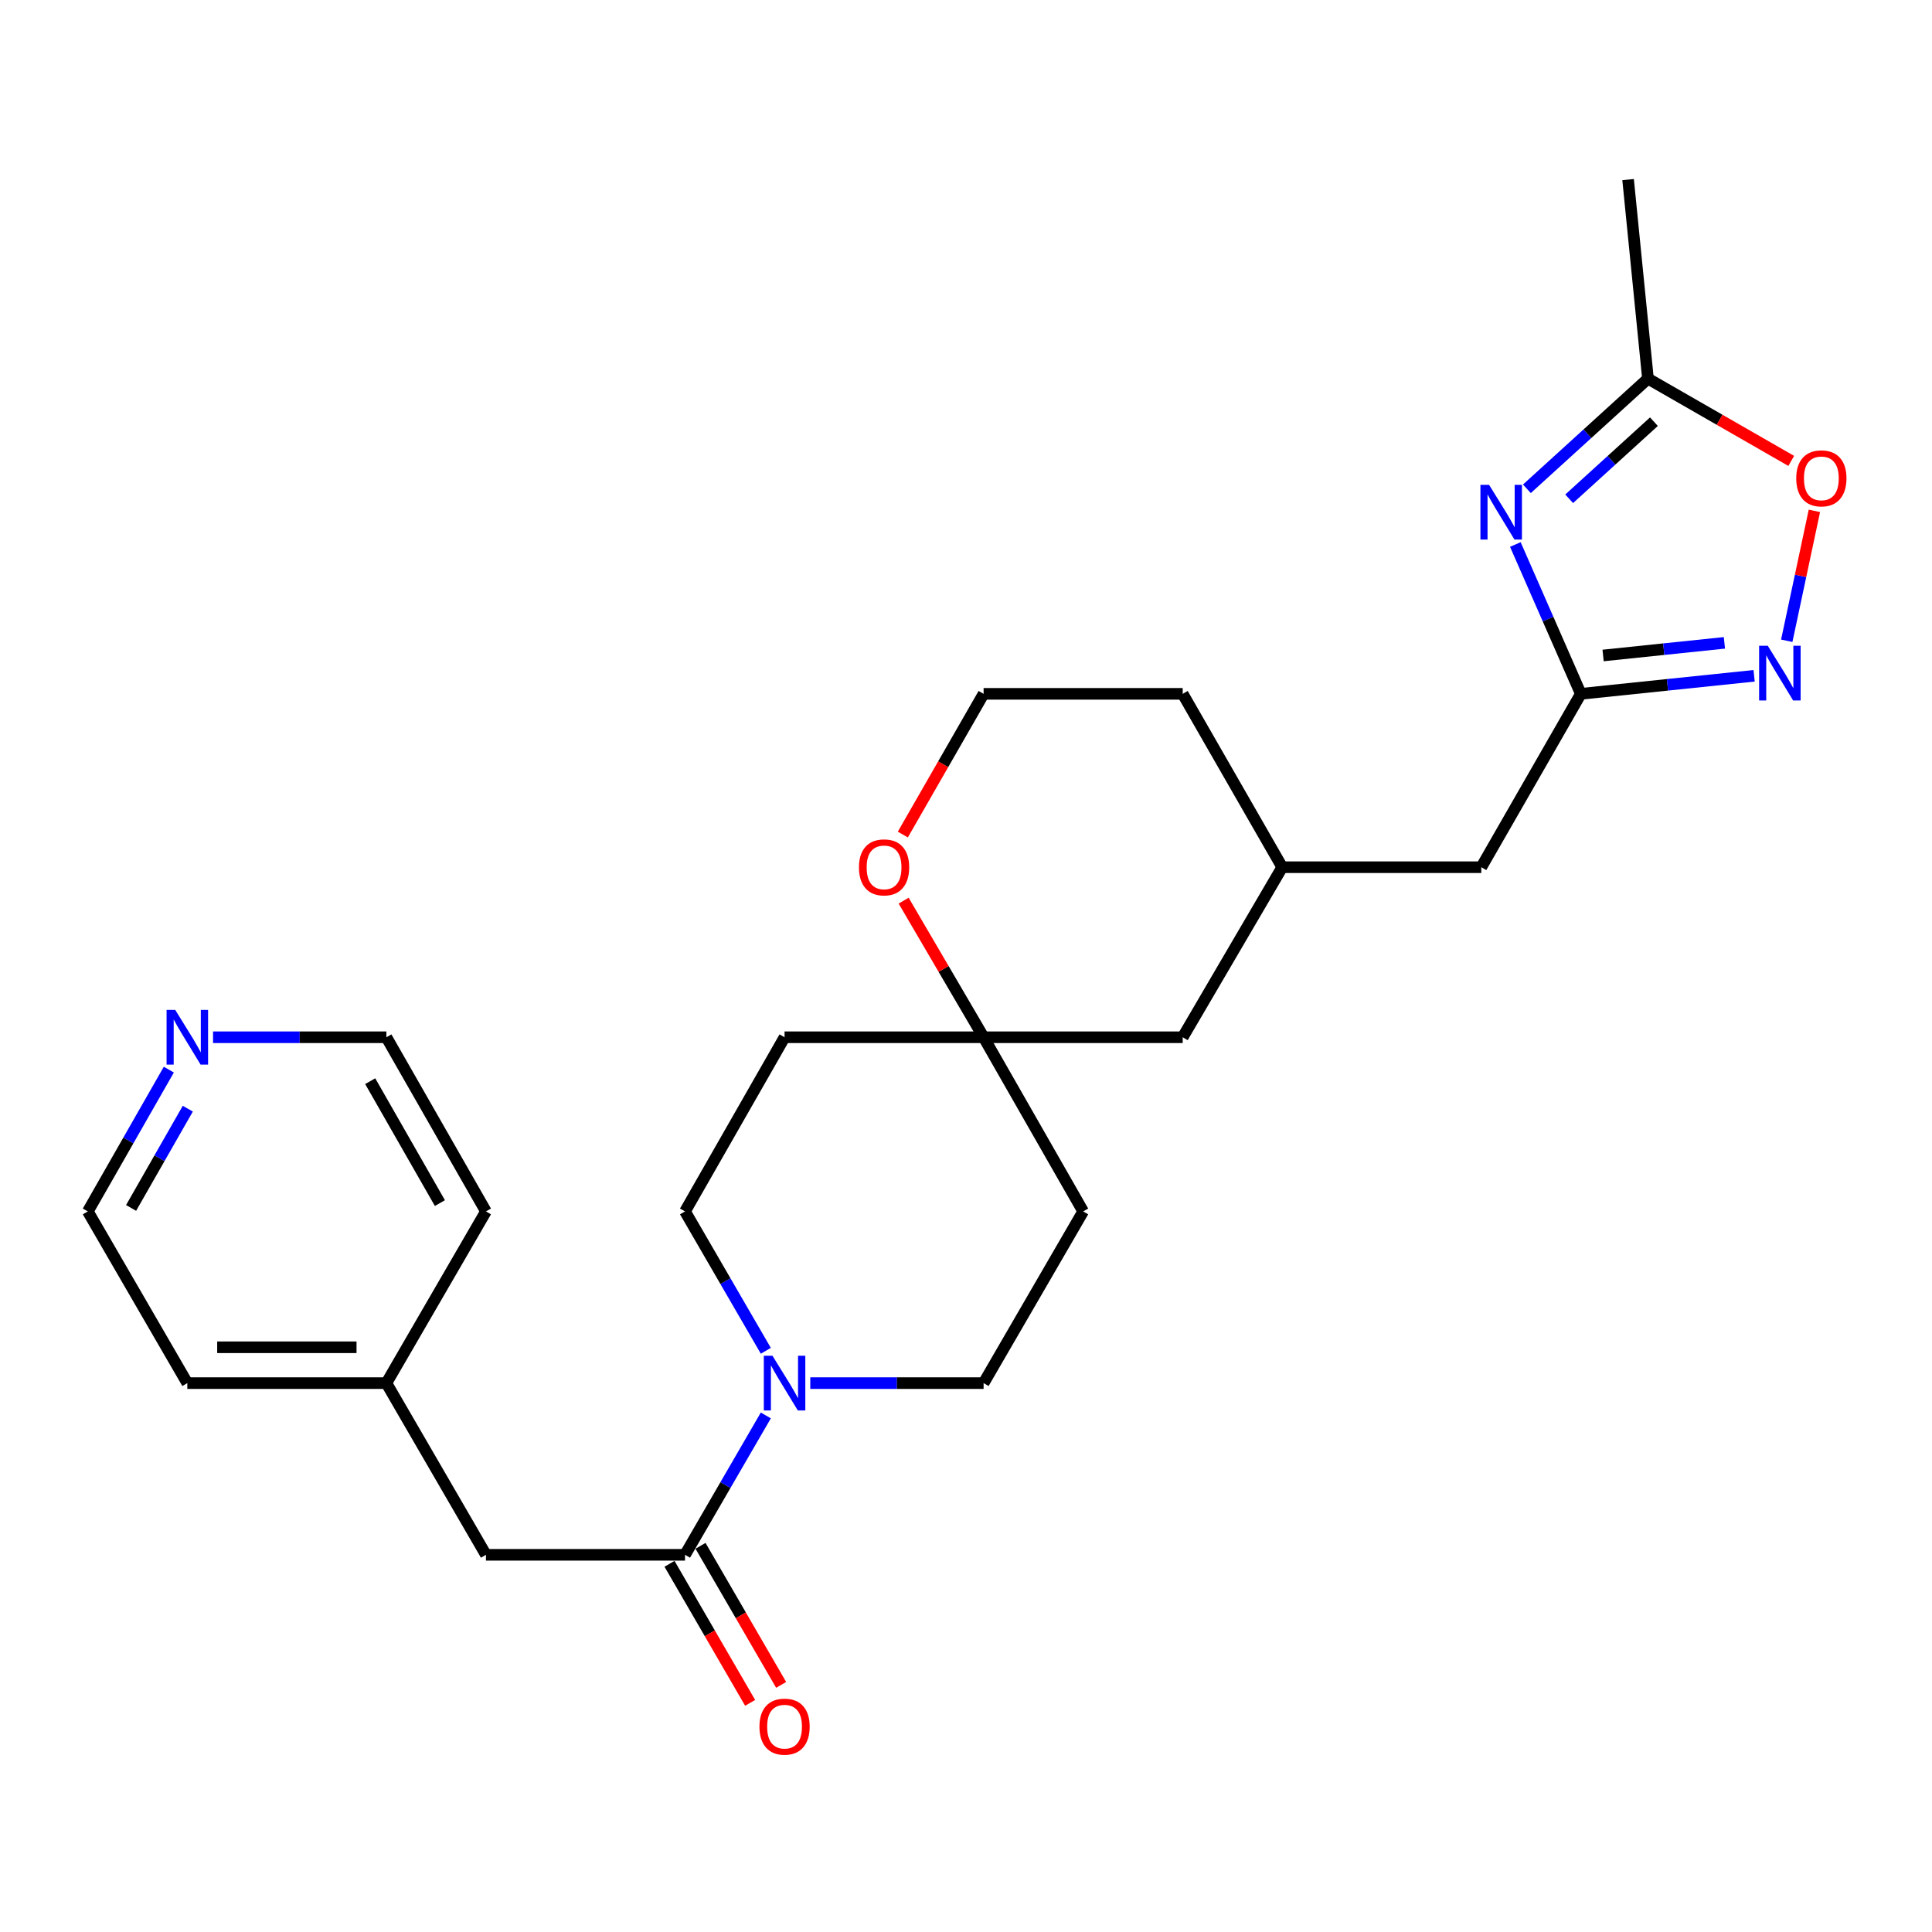 <?xml version='1.0' encoding='iso-8859-1'?>
<svg version='1.1' baseProfile='full'
              xmlns='http://www.w3.org/2000/svg'
                      xmlns:rdkit='http://www.rdkit.org/xml'
                      xmlns:xlink='http://www.w3.org/1999/xlink'
                  xml:space='preserve'
width='1000px' height='1000px' viewBox='0 0 1000 1000'>
<!-- END OF HEADER -->
<rect style='opacity:1.0;fill:#FFFFFF;stroke:none' width='1000' height='1000' x='0' y='0'> </rect>
<path class='bond-0' d='M 784.341,281.835 L 801.284,320.483' style='fill:none;fill-rule:evenodd;stroke:#0000FF;stroke-width:6px;stroke-linecap:butt;stroke-linejoin:miter;stroke-opacity:1' />
<path class='bond-0' d='M 801.284,320.483 L 818.227,359.132' style='fill:none;fill-rule:evenodd;stroke:#000000;stroke-width:6px;stroke-linecap:butt;stroke-linejoin:miter;stroke-opacity:1' />
<path class='bond-4' d='M 790.316,253.001 L 821.649,224.494' style='fill:none;fill-rule:evenodd;stroke:#0000FF;stroke-width:6px;stroke-linecap:butt;stroke-linejoin:miter;stroke-opacity:1' />
<path class='bond-4' d='M 821.649,224.494 L 852.983,195.987' style='fill:none;fill-rule:evenodd;stroke:#000000;stroke-width:6px;stroke-linecap:butt;stroke-linejoin:miter;stroke-opacity:1' />
<path class='bond-4' d='M 812.201,258.172 L 834.135,238.218' style='fill:none;fill-rule:evenodd;stroke:#0000FF;stroke-width:6px;stroke-linecap:butt;stroke-linejoin:miter;stroke-opacity:1' />
<path class='bond-4' d='M 834.135,238.218 L 856.069,218.263' style='fill:none;fill-rule:evenodd;stroke:#000000;stroke-width:6px;stroke-linecap:butt;stroke-linejoin:miter;stroke-opacity:1' />
<path class='bond-1' d='M 818.227,359.132 L 863.078,354.461' style='fill:none;fill-rule:evenodd;stroke:#000000;stroke-width:6px;stroke-linecap:butt;stroke-linejoin:miter;stroke-opacity:1' />
<path class='bond-1' d='M 863.078,354.461 L 907.929,349.79' style='fill:none;fill-rule:evenodd;stroke:#0000FF;stroke-width:6px;stroke-linecap:butt;stroke-linejoin:miter;stroke-opacity:1' />
<path class='bond-1' d='M 829.76,339.277 L 861.156,336.007' style='fill:none;fill-rule:evenodd;stroke:#000000;stroke-width:6px;stroke-linecap:butt;stroke-linejoin:miter;stroke-opacity:1' />
<path class='bond-1' d='M 861.156,336.007 L 892.552,332.738' style='fill:none;fill-rule:evenodd;stroke:#0000FF;stroke-width:6px;stroke-linecap:butt;stroke-linejoin:miter;stroke-opacity:1' />
<path class='bond-15' d='M 818.227,359.132 L 766.711,448.867' style='fill:none;fill-rule:evenodd;stroke:#000000;stroke-width:6px;stroke-linecap:butt;stroke-linejoin:miter;stroke-opacity:1' />
<path class='bond-26' d='M 924.821,331.663 L 931.976,298.044' style='fill:none;fill-rule:evenodd;stroke:#0000FF;stroke-width:6px;stroke-linecap:butt;stroke-linejoin:miter;stroke-opacity:1' />
<path class='bond-26' d='M 931.976,298.044 L 939.13,264.424' style='fill:none;fill-rule:evenodd;stroke:#FF0000;stroke-width:6px;stroke-linecap:butt;stroke-linejoin:miter;stroke-opacity:1' />
<path class='bond-2' d='M 419.403,715.9 L 464.257,715.9' style='fill:none;fill-rule:evenodd;stroke:#0000FF;stroke-width:6px;stroke-linecap:butt;stroke-linejoin:miter;stroke-opacity:1' />
<path class='bond-2' d='M 464.257,715.9 L 509.11,715.9' style='fill:none;fill-rule:evenodd;stroke:#000000;stroke-width:6px;stroke-linecap:butt;stroke-linejoin:miter;stroke-opacity:1' />
<path class='bond-3' d='M 396.389,732.628 L 375.475,768.699' style='fill:none;fill-rule:evenodd;stroke:#0000FF;stroke-width:6px;stroke-linecap:butt;stroke-linejoin:miter;stroke-opacity:1' />
<path class='bond-3' d='M 375.475,768.699 L 354.561,804.77' style='fill:none;fill-rule:evenodd;stroke:#000000;stroke-width:6px;stroke-linecap:butt;stroke-linejoin:miter;stroke-opacity:1' />
<path class='bond-28' d='M 396.389,699.172 L 375.475,663.101' style='fill:none;fill-rule:evenodd;stroke:#0000FF;stroke-width:6px;stroke-linecap:butt;stroke-linejoin:miter;stroke-opacity:1' />
<path class='bond-28' d='M 375.475,663.101 L 354.561,627.03' style='fill:none;fill-rule:evenodd;stroke:#000000;stroke-width:6px;stroke-linecap:butt;stroke-linejoin:miter;stroke-opacity:1' />
<path class='bond-7' d='M 354.561,804.77 L 251.529,804.77' style='fill:none;fill-rule:evenodd;stroke:#000000;stroke-width:6px;stroke-linecap:butt;stroke-linejoin:miter;stroke-opacity:1' />
<path class='bond-11' d='M 346.536,809.423 L 367.403,845.409' style='fill:none;fill-rule:evenodd;stroke:#000000;stroke-width:6px;stroke-linecap:butt;stroke-linejoin:miter;stroke-opacity:1' />
<path class='bond-11' d='M 367.403,845.409 L 388.27,881.395' style='fill:none;fill-rule:evenodd;stroke:#FF0000;stroke-width:6px;stroke-linecap:butt;stroke-linejoin:miter;stroke-opacity:1' />
<path class='bond-11' d='M 362.586,800.116 L 383.453,836.102' style='fill:none;fill-rule:evenodd;stroke:#000000;stroke-width:6px;stroke-linecap:butt;stroke-linejoin:miter;stroke-opacity:1' />
<path class='bond-11' d='M 383.453,836.102 L 404.32,872.088' style='fill:none;fill-rule:evenodd;stroke:#FF0000;stroke-width:6px;stroke-linecap:butt;stroke-linejoin:miter;stroke-opacity:1' />
<path class='bond-5' d='M 852.983,195.987 L 890.063,217.276' style='fill:none;fill-rule:evenodd;stroke:#000000;stroke-width:6px;stroke-linecap:butt;stroke-linejoin:miter;stroke-opacity:1' />
<path class='bond-5' d='M 890.063,217.276 L 927.142,238.564' style='fill:none;fill-rule:evenodd;stroke:#FF0000;stroke-width:6px;stroke-linecap:butt;stroke-linejoin:miter;stroke-opacity:1' />
<path class='bond-20' d='M 852.983,195.987 L 842.696,92.955' style='fill:none;fill-rule:evenodd;stroke:#000000;stroke-width:6px;stroke-linecap:butt;stroke-linejoin:miter;stroke-opacity:1' />
<path class='bond-6' d='M 509.11,536.882 L 612.162,536.882' style='fill:none;fill-rule:evenodd;stroke:#000000;stroke-width:6px;stroke-linecap:butt;stroke-linejoin:miter;stroke-opacity:1' />
<path class='bond-12' d='M 509.11,536.882 L 406.088,536.882' style='fill:none;fill-rule:evenodd;stroke:#000000;stroke-width:6px;stroke-linecap:butt;stroke-linejoin:miter;stroke-opacity:1' />
<path class='bond-13' d='M 509.11,536.882 L 560.646,627.03' style='fill:none;fill-rule:evenodd;stroke:#000000;stroke-width:6px;stroke-linecap:butt;stroke-linejoin:miter;stroke-opacity:1' />
<path class='bond-27' d='M 509.11,536.882 L 488.417,501.529' style='fill:none;fill-rule:evenodd;stroke:#000000;stroke-width:6px;stroke-linecap:butt;stroke-linejoin:miter;stroke-opacity:1' />
<path class='bond-27' d='M 488.417,501.529 L 467.725,466.177' style='fill:none;fill-rule:evenodd;stroke:#FF0000;stroke-width:6px;stroke-linecap:butt;stroke-linejoin:miter;stroke-opacity:1' />
<path class='bond-18' d='M 251.529,804.77 L 199.993,715.9' style='fill:none;fill-rule:evenodd;stroke:#000000;stroke-width:6px;stroke-linecap:butt;stroke-linejoin:miter;stroke-opacity:1' />
<path class='bond-8' d='M 354.561,627.03 L 406.088,536.882' style='fill:none;fill-rule:evenodd;stroke:#000000;stroke-width:6px;stroke-linecap:butt;stroke-linejoin:miter;stroke-opacity:1' />
<path class='bond-9' d='M 509.11,715.9 L 560.646,627.03' style='fill:none;fill-rule:evenodd;stroke:#000000;stroke-width:6px;stroke-linecap:butt;stroke-linejoin:miter;stroke-opacity:1' />
<path class='bond-10' d='M 467.3,431.961 L 488.205,395.546' style='fill:none;fill-rule:evenodd;stroke:#FF0000;stroke-width:6px;stroke-linecap:butt;stroke-linejoin:miter;stroke-opacity:1' />
<path class='bond-10' d='M 488.205,395.546 L 509.11,359.132' style='fill:none;fill-rule:evenodd;stroke:#000000;stroke-width:6px;stroke-linecap:butt;stroke-linejoin:miter;stroke-opacity:1' />
<path class='bond-14' d='M 87.387,553.637 L 66.421,590.334' style='fill:none;fill-rule:evenodd;stroke:#0000FF;stroke-width:6px;stroke-linecap:butt;stroke-linejoin:miter;stroke-opacity:1' />
<path class='bond-14' d='M 66.421,590.334 L 45.455,627.03' style='fill:none;fill-rule:evenodd;stroke:#000000;stroke-width:6px;stroke-linecap:butt;stroke-linejoin:miter;stroke-opacity:1' />
<path class='bond-14' d='M 97.207,573.85 L 82.53,599.538' style='fill:none;fill-rule:evenodd;stroke:#0000FF;stroke-width:6px;stroke-linecap:butt;stroke-linejoin:miter;stroke-opacity:1' />
<path class='bond-14' d='M 82.53,599.538 L 67.854,625.225' style='fill:none;fill-rule:evenodd;stroke:#000000;stroke-width:6px;stroke-linecap:butt;stroke-linejoin:miter;stroke-opacity:1' />
<path class='bond-29' d='M 110.276,536.882 L 155.134,536.882' style='fill:none;fill-rule:evenodd;stroke:#0000FF;stroke-width:6px;stroke-linecap:butt;stroke-linejoin:miter;stroke-opacity:1' />
<path class='bond-29' d='M 155.134,536.882 L 199.993,536.882' style='fill:none;fill-rule:evenodd;stroke:#000000;stroke-width:6px;stroke-linecap:butt;stroke-linejoin:miter;stroke-opacity:1' />
<path class='bond-17' d='M 766.711,448.867 L 663.679,448.867' style='fill:none;fill-rule:evenodd;stroke:#000000;stroke-width:6px;stroke-linecap:butt;stroke-linejoin:miter;stroke-opacity:1' />
<path class='bond-16' d='M 612.162,536.882 L 663.679,448.867' style='fill:none;fill-rule:evenodd;stroke:#000000;stroke-width:6px;stroke-linecap:butt;stroke-linejoin:miter;stroke-opacity:1' />
<path class='bond-23' d='M 663.679,448.867 L 612.162,359.132' style='fill:none;fill-rule:evenodd;stroke:#000000;stroke-width:6px;stroke-linecap:butt;stroke-linejoin:miter;stroke-opacity:1' />
<path class='bond-24' d='M 199.993,715.9 L 251.529,627.03' style='fill:none;fill-rule:evenodd;stroke:#000000;stroke-width:6px;stroke-linecap:butt;stroke-linejoin:miter;stroke-opacity:1' />
<path class='bond-25' d='M 199.993,715.9 L 96.96,715.9' style='fill:none;fill-rule:evenodd;stroke:#000000;stroke-width:6px;stroke-linecap:butt;stroke-linejoin:miter;stroke-opacity:1' />
<path class='bond-25' d='M 184.538,697.346 L 112.415,697.346' style='fill:none;fill-rule:evenodd;stroke:#000000;stroke-width:6px;stroke-linecap:butt;stroke-linejoin:miter;stroke-opacity:1' />
<path class='bond-19' d='M 509.11,359.132 L 612.162,359.132' style='fill:none;fill-rule:evenodd;stroke:#000000;stroke-width:6px;stroke-linecap:butt;stroke-linejoin:miter;stroke-opacity:1' />
<path class='bond-21' d='M 45.455,627.03 L 96.96,715.9' style='fill:none;fill-rule:evenodd;stroke:#000000;stroke-width:6px;stroke-linecap:butt;stroke-linejoin:miter;stroke-opacity:1' />
<path class='bond-22' d='M 199.993,536.882 L 251.529,627.03' style='fill:none;fill-rule:evenodd;stroke:#000000;stroke-width:6px;stroke-linecap:butt;stroke-linejoin:miter;stroke-opacity:1' />
<path class='bond-22' d='M 191.616,559.612 L 227.692,622.716' style='fill:none;fill-rule:evenodd;stroke:#000000;stroke-width:6px;stroke-linecap:butt;stroke-linejoin:miter;stroke-opacity:1' />
<path  class='atom-0' d='M 770.748 250.948
L 780.028 265.948
Q 780.948 267.428, 782.428 270.108
Q 783.908 272.788, 783.988 272.948
L 783.988 250.948
L 787.748 250.948
L 787.748 279.268
L 783.868 279.268
L 773.908 262.868
Q 772.748 260.948, 771.508 258.748
Q 770.308 256.548, 769.948 255.868
L 769.948 279.268
L 766.268 279.268
L 766.268 250.948
L 770.748 250.948
' fill='#0000FF'/>
<path  class='atom-2' d='M 914.999 334.242
L 924.279 349.242
Q 925.199 350.722, 926.679 353.402
Q 928.159 356.082, 928.239 356.242
L 928.239 334.242
L 931.999 334.242
L 931.999 362.562
L 928.119 362.562
L 918.159 346.162
Q 916.999 344.242, 915.759 342.042
Q 914.559 339.842, 914.199 339.162
L 914.199 362.562
L 910.519 362.562
L 910.519 334.242
L 914.999 334.242
' fill='#0000FF'/>
<path  class='atom-3' d='M 399.828 701.74
L 409.108 716.74
Q 410.028 718.22, 411.508 720.9
Q 412.988 723.58, 413.068 723.74
L 413.068 701.74
L 416.828 701.74
L 416.828 730.06
L 412.948 730.06
L 402.988 713.66
Q 401.828 711.74, 400.588 709.54
Q 399.388 707.34, 399.028 706.66
L 399.028 730.06
L 395.348 730.06
L 395.348 701.74
L 399.828 701.74
' fill='#0000FF'/>
<path  class='atom-6' d='M 929.729 247.593
Q 929.729 240.793, 933.089 236.993
Q 936.449 233.193, 942.729 233.193
Q 949.009 233.193, 952.369 236.993
Q 955.729 240.793, 955.729 247.593
Q 955.729 254.473, 952.329 258.393
Q 948.929 262.273, 942.729 262.273
Q 936.489 262.273, 933.089 258.393
Q 929.729 254.513, 929.729 247.593
M 942.729 259.073
Q 947.049 259.073, 949.369 256.193
Q 951.729 253.273, 951.729 247.593
Q 951.729 242.033, 949.369 239.233
Q 947.049 236.393, 942.729 236.393
Q 938.409 236.393, 936.049 239.193
Q 933.729 241.993, 933.729 247.593
Q 933.729 253.313, 936.049 256.193
Q 938.409 259.073, 942.729 259.073
' fill='#FF0000'/>
<path  class='atom-11' d='M 444.594 448.947
Q 444.594 442.147, 447.954 438.347
Q 451.314 434.547, 457.594 434.547
Q 463.874 434.547, 467.234 438.347
Q 470.594 442.147, 470.594 448.947
Q 470.594 455.827, 467.194 459.747
Q 463.794 463.627, 457.594 463.627
Q 451.354 463.627, 447.954 459.747
Q 444.594 455.867, 444.594 448.947
M 457.594 460.427
Q 461.914 460.427, 464.234 457.547
Q 466.594 454.627, 466.594 448.947
Q 466.594 443.387, 464.234 440.587
Q 461.914 437.747, 457.594 437.747
Q 453.274 437.747, 450.914 440.547
Q 448.594 443.347, 448.594 448.947
Q 448.594 454.667, 450.914 457.547
Q 453.274 460.427, 457.594 460.427
' fill='#FF0000'/>
<path  class='atom-12' d='M 393.088 893.709
Q 393.088 886.909, 396.448 883.109
Q 399.808 879.309, 406.088 879.309
Q 412.368 879.309, 415.728 883.109
Q 419.088 886.909, 419.088 893.709
Q 419.088 900.589, 415.688 904.509
Q 412.288 908.389, 406.088 908.389
Q 399.848 908.389, 396.448 904.509
Q 393.088 900.629, 393.088 893.709
M 406.088 905.189
Q 410.408 905.189, 412.728 902.309
Q 415.088 899.389, 415.088 893.709
Q 415.088 888.149, 412.728 885.349
Q 410.408 882.509, 406.088 882.509
Q 401.768 882.509, 399.408 885.309
Q 397.088 888.109, 397.088 893.709
Q 397.088 899.429, 399.408 902.309
Q 401.768 905.189, 406.088 905.189
' fill='#FF0000'/>
<path  class='atom-15' d='M 90.7 522.722
L 99.98 537.722
Q 100.9 539.202, 102.38 541.882
Q 103.86 544.562, 103.94 544.722
L 103.94 522.722
L 107.7 522.722
L 107.7 551.042
L 103.82 551.042
L 93.86 534.642
Q 92.7 532.722, 91.46 530.522
Q 90.26 528.322, 89.9 527.642
L 89.9 551.042
L 86.22 551.042
L 86.22 522.722
L 90.7 522.722
' fill='#0000FF'/>
</svg>
